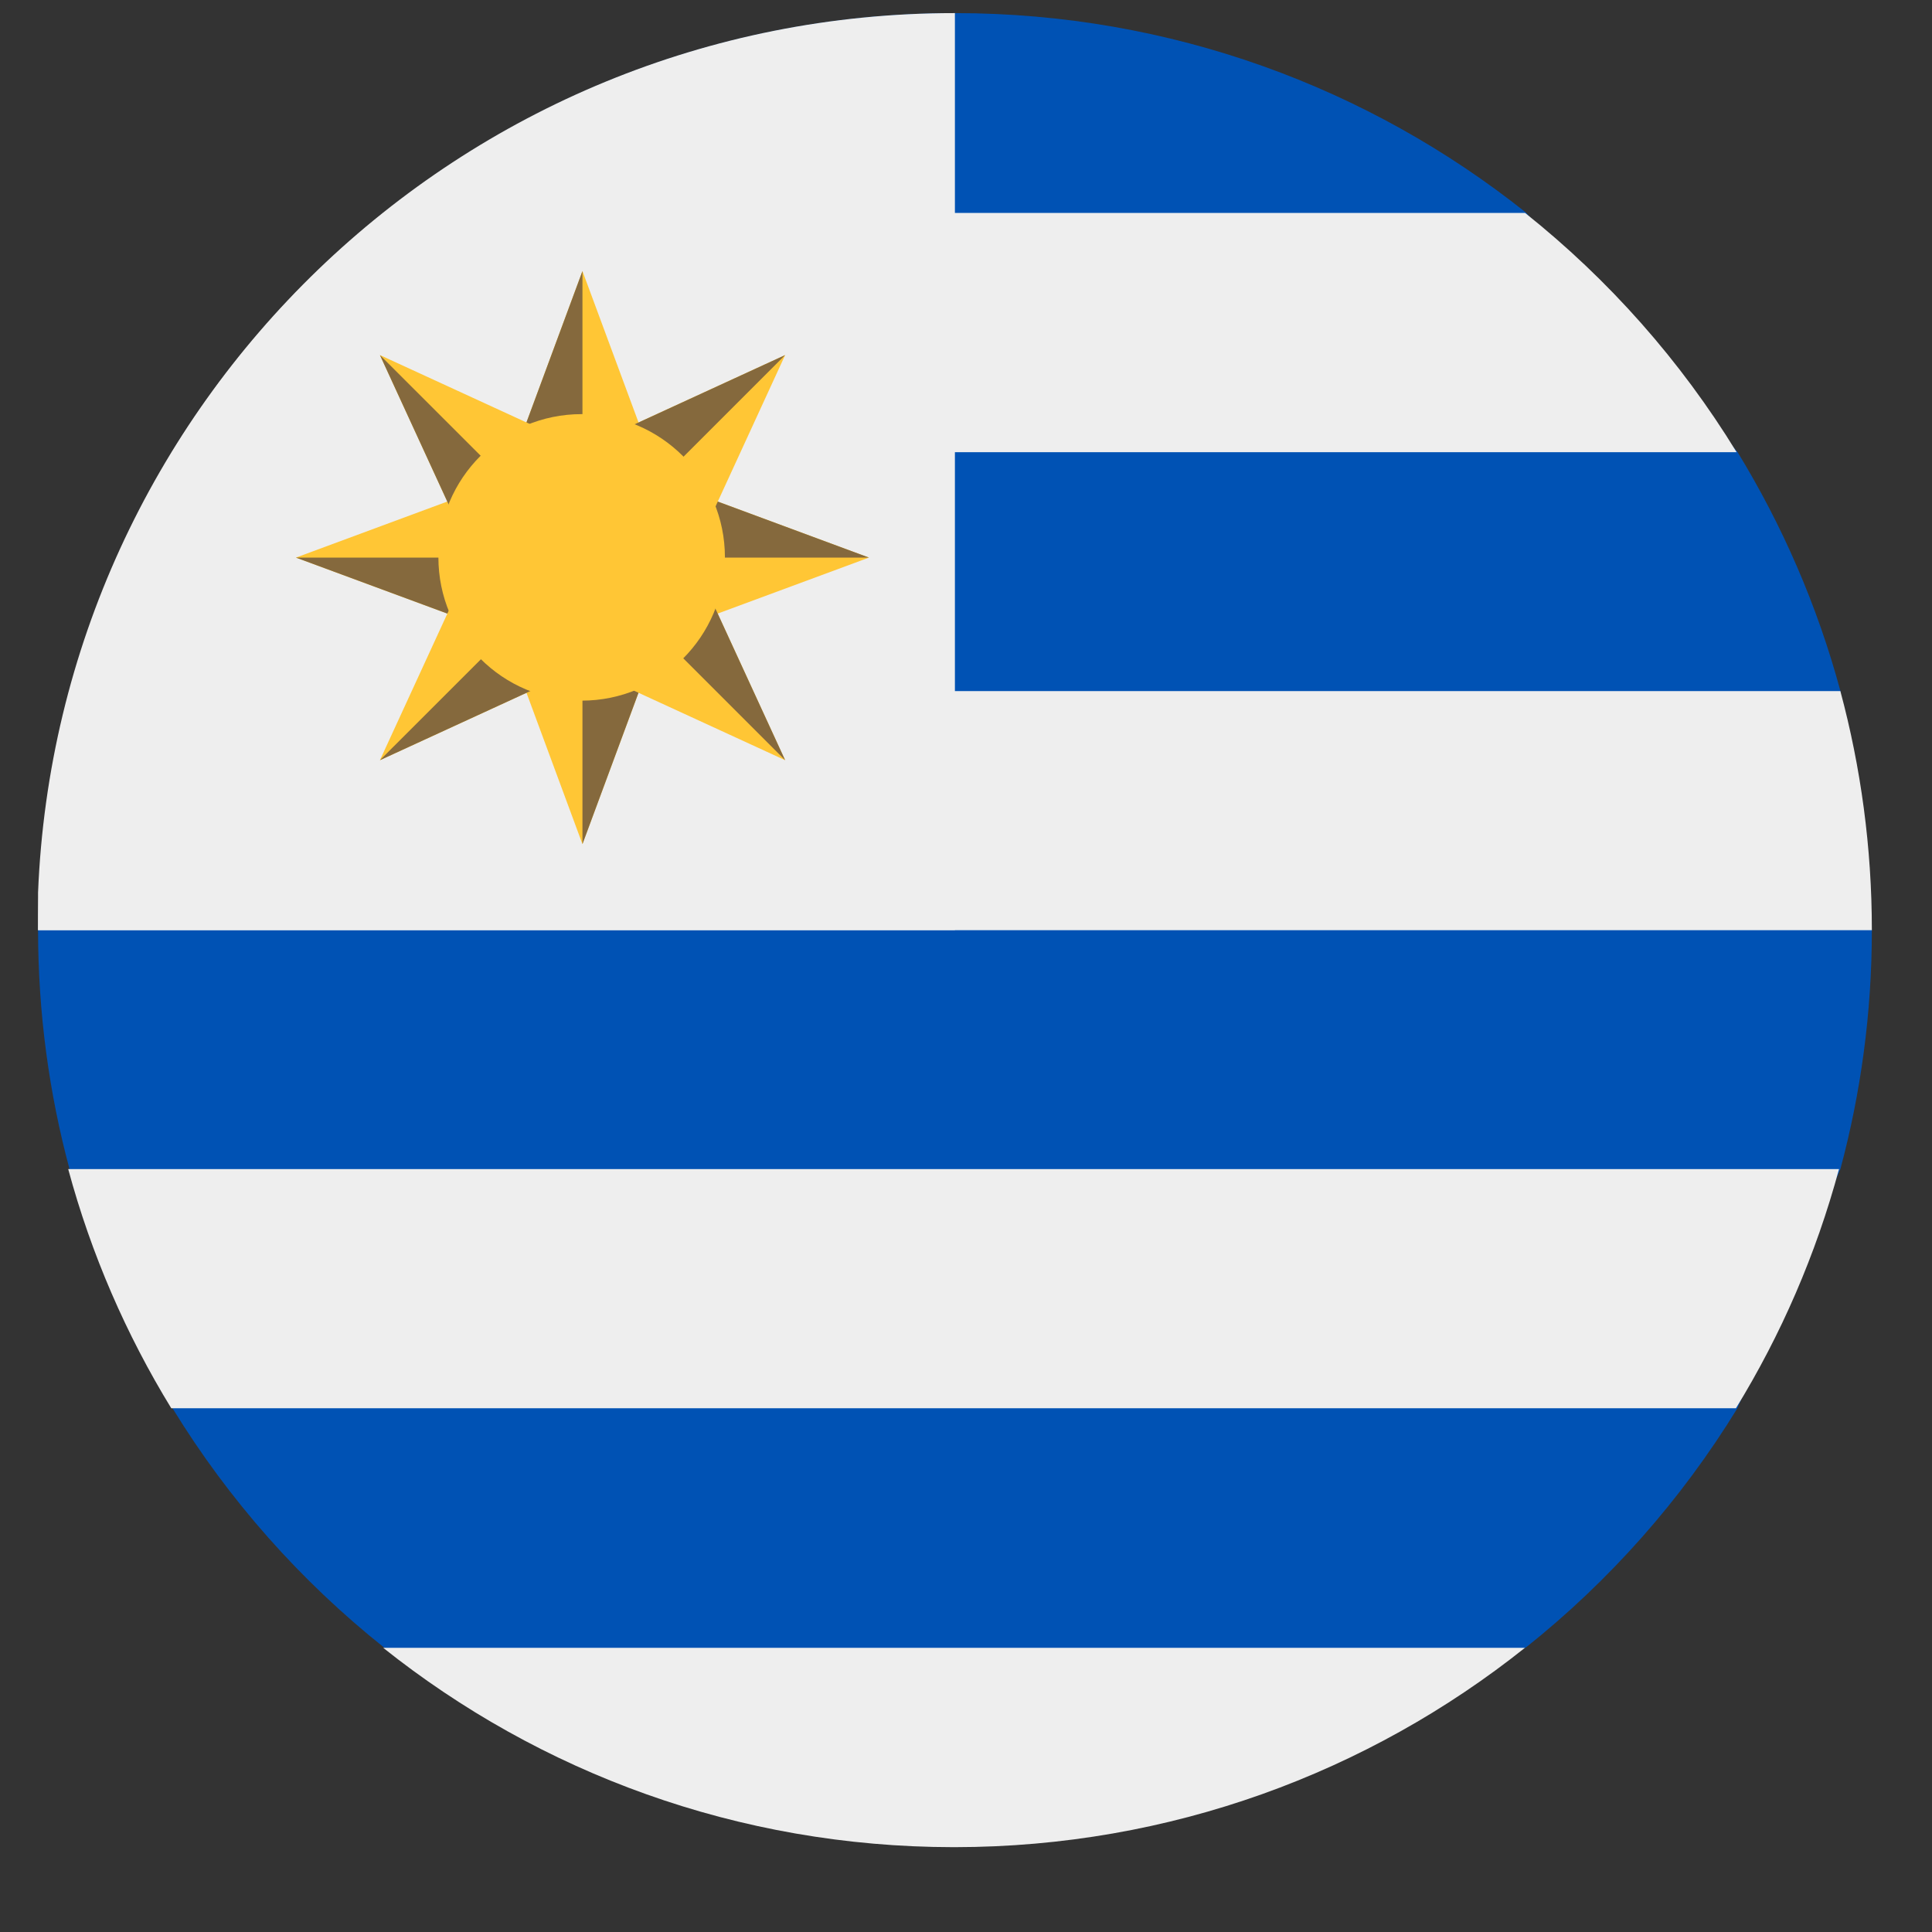 <svg xmlns="http://www.w3.org/2000/svg" width="23" height="23" viewBox="0 0 23 23" fill="none"><rect x="0" y="0" width="23" height="23" fill="#333333" stroke="none"/><g clip-path="url(#clip0_6827_78262)"><path d="M21.909 13.919C22.153 13.011 22.284 12.057 22.284 11.072L21.909 8.224C21.635 7.209 21.218 6.252 20.682 5.377L18.164 2.529C16.3 1.045 13.941 0.157 11.373 0.156H11.364C8.796 0.157 6.436 1.045 4.573 2.529L2.055 5.377C1.518 6.252 1.102 7.209 0.828 8.224L0.453 11.072L0.453 11.076C0.454 12.06 0.584 13.013 0.828 13.919L2.055 16.767C2.723 17.857 3.577 18.821 4.573 19.614L11.368 21.987L18.164 19.614C19.16 18.821 20.014 17.857 20.682 16.767L21.909 13.919Z" fill="#0052B4"></path><path d="M21.909 8.227C22.153 9.134 22.284 10.089 22.284 11.074H0.453C0.453 10.089 0.584 9.134 0.828 8.227H21.909Z" fill="#EEEEEE"></path><path d="M18.156 2.535C19.152 3.329 20.006 4.292 20.674 5.383H2.047C2.715 4.292 3.569 3.329 4.565 2.535H18.156Z" fill="#EEEEEE"></path><path d="M20.666 16.765C21.203 15.89 21.619 14.933 21.893 13.918H0.812C1.086 14.933 1.503 15.89 2.039 16.765H20.666Z" fill="#EEEEEE"></path><path d="M18.154 19.617H4.562C6.425 21.101 8.783 21.988 11.349 21.99H11.367C13.933 21.988 16.291 21.101 18.154 19.617Z" fill="#EEEEEE"></path><path d="M0.453 10.627C0.686 4.805 5.48 0.156 11.36 0.156C11.363 0.156 11.366 0.156 11.368 0.156V11.072H0.453V10.627Z" fill="#EEEEEE"></path><path d="M6.934 3.227L7.856 5.716L10.345 6.638L7.856 7.559L6.934 10.049L6.013 7.559L3.523 6.638L6.013 5.716L6.934 3.227Z" fill="#FFC635"></path><path d="M6.934 3.227V5.716H7.856L10.345 6.638H7.856V7.559L6.934 10.049V7.559H6.013L3.523 6.638H6.013V5.716L6.934 3.227Z" fill="#85693D"></path><path d="M9.347 4.227L8.238 6.639L9.347 9.05L6.935 7.941L4.523 9.05L5.632 6.639L4.523 4.227L6.935 5.336L9.347 4.227Z" fill="#FFC635"></path><path d="M9.347 4.227L7.587 5.987L8.238 6.639L9.347 9.05L7.587 7.29L6.935 7.941L4.523 9.05L6.284 7.29L5.632 6.639L4.523 4.227L6.284 5.987L6.935 5.336L9.347 4.227Z" fill="#85693D"></path><path d="M6.924 8.341C7.866 8.341 8.63 7.577 8.63 6.635C8.63 5.693 7.866 4.93 6.924 4.93C5.982 4.93 5.219 5.693 5.219 6.635C5.219 7.577 5.982 8.341 6.924 8.341Z" fill="#FFC635"></path></g><defs><clipPath id="clip0_6827_78262"><rect width="21.962" height="21.962" fill="white" transform="translate(0.375 0.125)"></rect></clipPath></defs></svg>